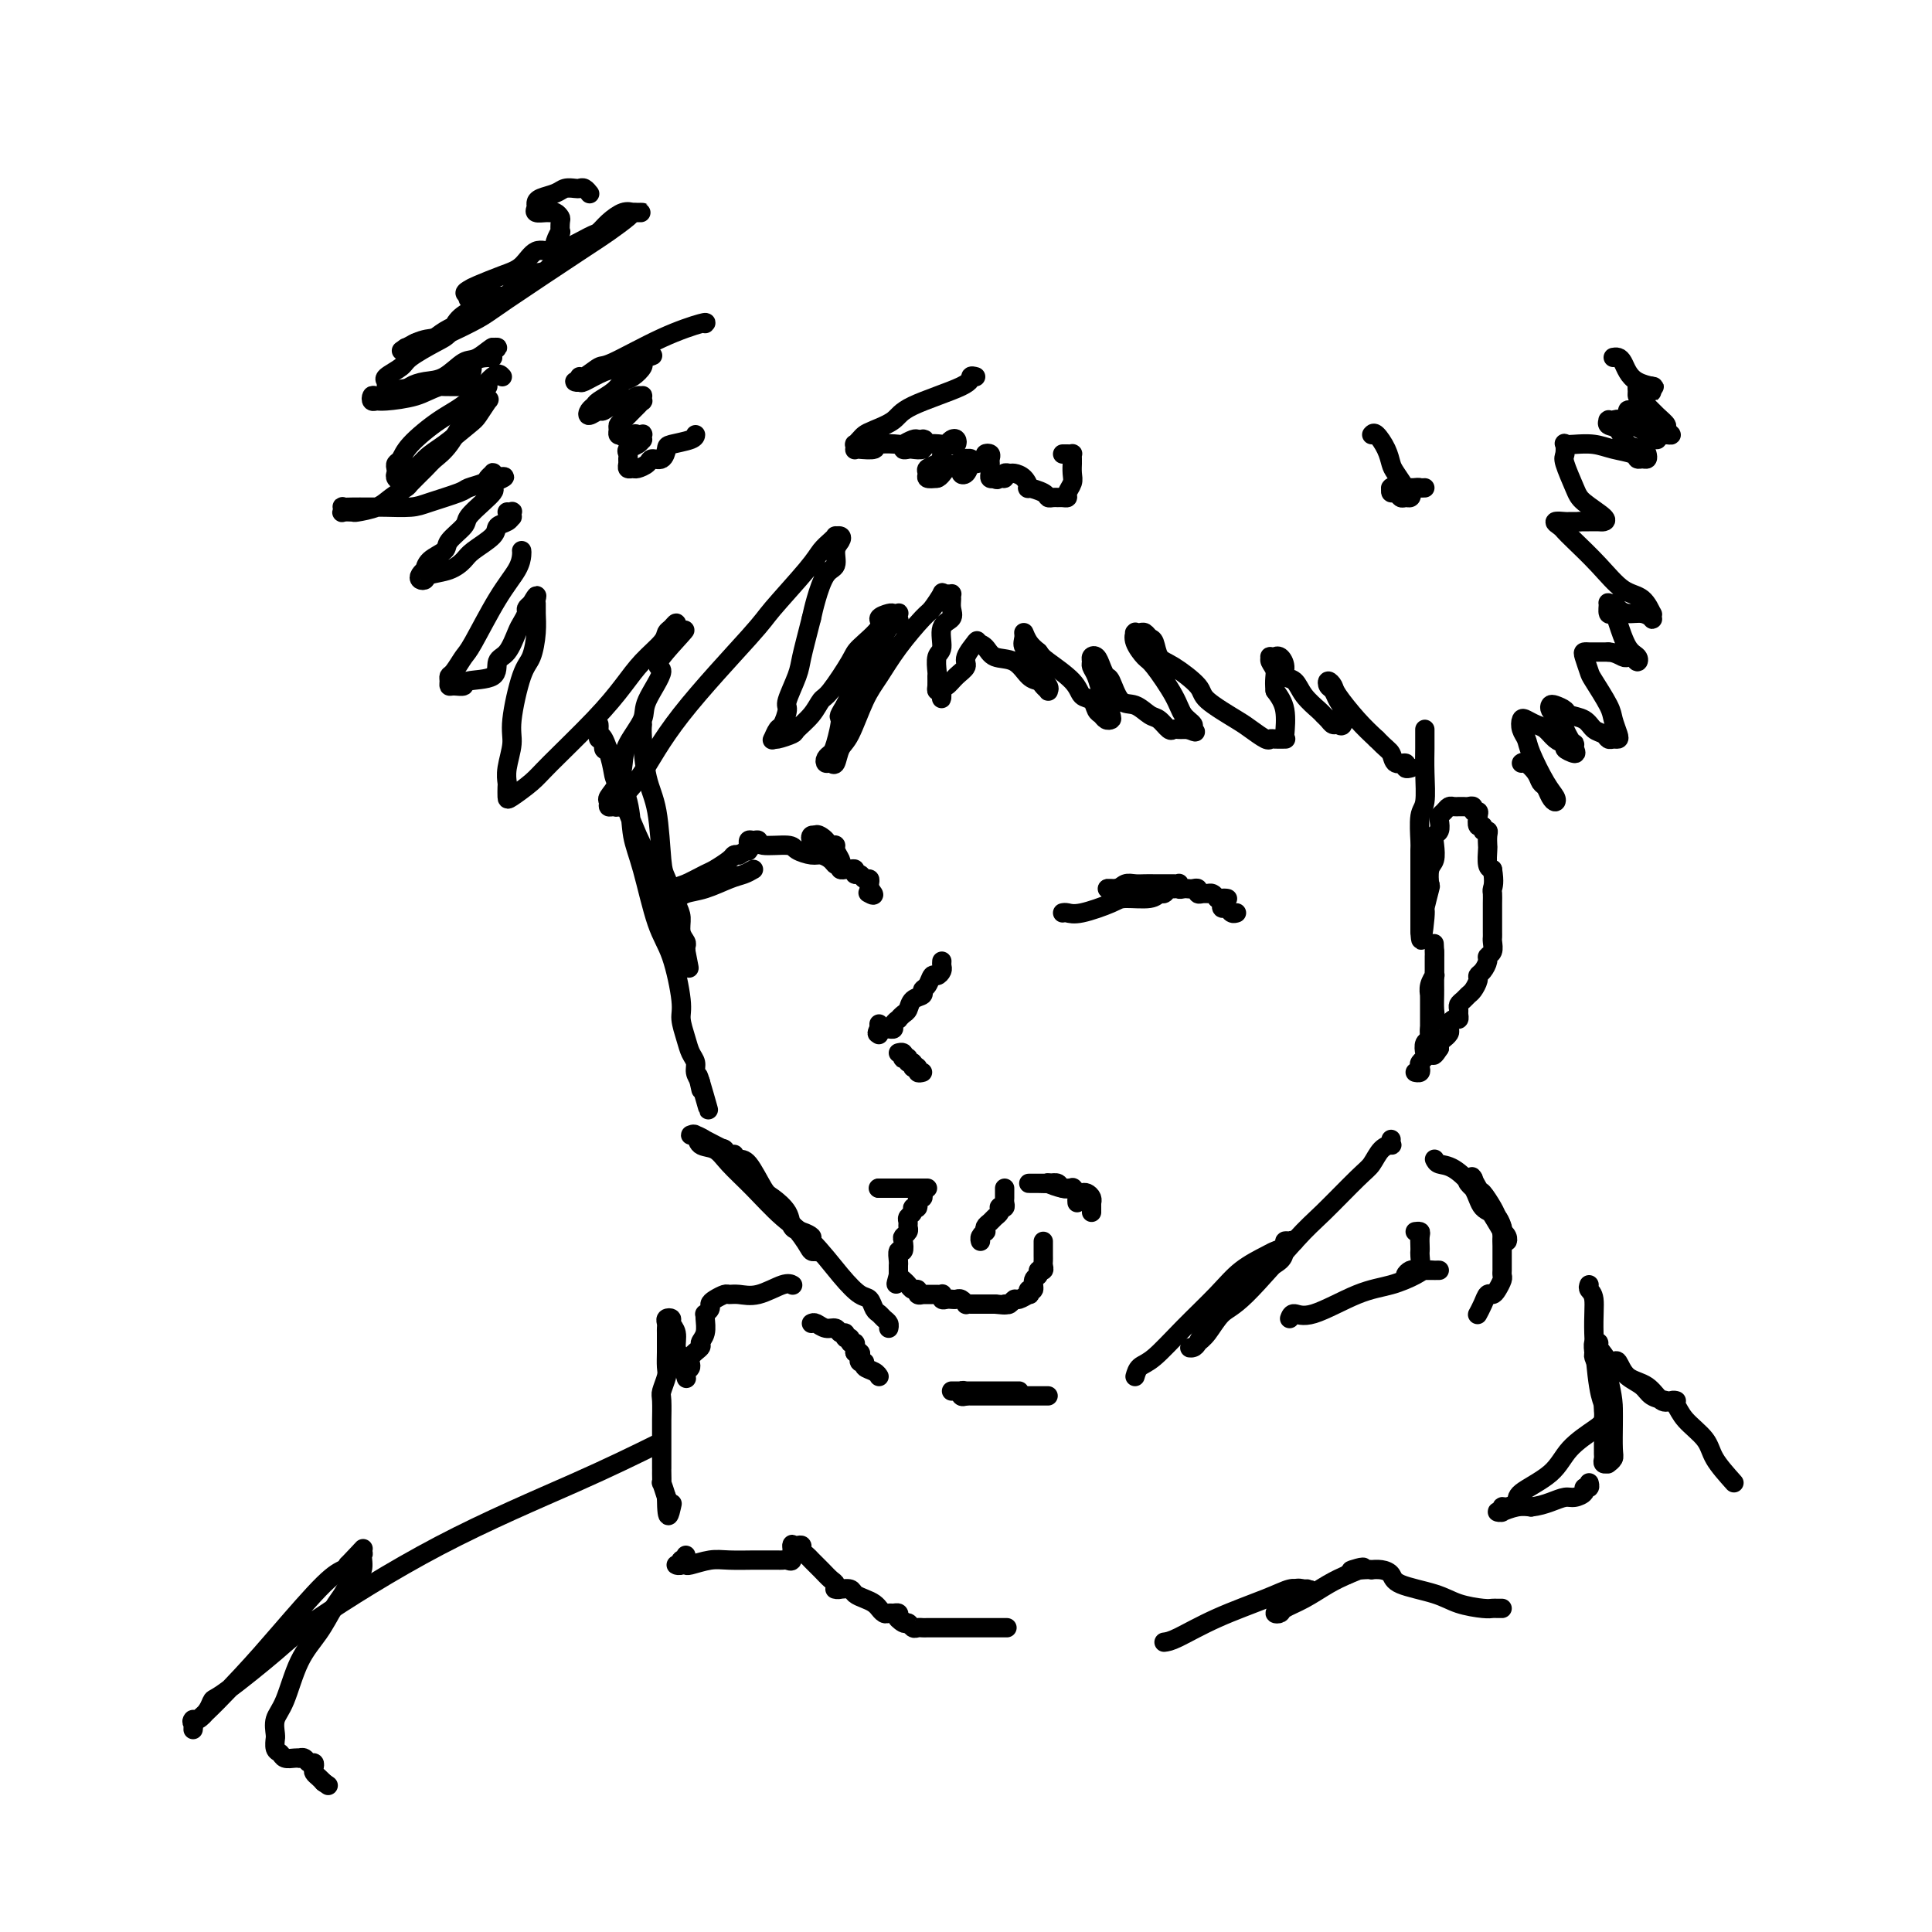 <svg viewBox='0 0 400 400' version='1.1' xmlns='http://www.w3.org/2000/svg' xmlns:xlink='http://www.w3.org/1999/xlink'><g fill='none' stroke='rgb(0,0,0)' stroke-width='4' stroke-linecap='round' stroke-linejoin='round'><path d='M133,150c-0.060,0.499 -0.119,0.998 0,3c0.119,2.002 0.417,5.505 1,8c0.583,2.495 1.453,3.980 2,7c0.547,3.020 0.773,7.575 1,10c0.227,2.425 0.457,2.719 1,4c0.543,1.281 1.399,3.547 2,5c0.601,1.453 0.946,2.091 1,3c0.054,0.909 -0.182,2.088 0,3c0.182,0.912 0.781,1.555 1,2c0.219,0.445 0.059,0.691 0,1c-0.059,0.309 -0.016,0.682 0,1c0.016,0.318 0.004,0.580 0,1c-0.004,0.420 -0.001,0.998 0,1c0.001,0.002 0.000,-0.571 0,-1c-0.000,-0.429 -0.000,-0.715 0,-1'/><path d='M142,197c1.385,7.132 0.346,1.462 -1,-2c-1.346,-3.462 -3.001,-4.717 -4,-7c-0.999,-2.283 -1.342,-5.593 -2,-8c-0.658,-2.407 -1.630,-3.911 -3,-7c-1.370,-3.089 -3.137,-7.764 -4,-10c-0.863,-2.236 -0.824,-2.034 -1,-3c-0.176,-0.966 -0.569,-3.099 -1,-4c-0.431,-0.901 -0.900,-0.570 -1,-1c-0.100,-0.430 0.169,-1.622 0,-2c-0.169,-0.378 -0.777,0.059 -1,0c-0.223,-0.059 -0.060,-0.615 0,-1c0.060,-0.385 0.019,-0.600 0,-1c-0.019,-0.400 -0.014,-0.985 0,-1c0.014,-0.015 0.039,0.538 0,1c-0.039,0.462 -0.141,0.832 0,1c0.141,0.168 0.526,0.135 1,1c0.474,0.865 1.036,2.629 2,5c0.964,2.371 2.330,5.350 3,8c0.670,2.650 0.642,4.972 1,7c0.358,2.028 1.100,3.763 2,7c0.900,3.237 1.957,7.976 3,11c1.043,3.024 2.072,4.333 3,7c0.928,2.667 1.755,6.692 2,9c0.245,2.308 -0.093,2.897 0,4c0.093,1.103 0.616,2.718 1,4c0.384,1.282 0.629,2.230 1,3c0.371,0.770 0.869,1.361 1,2c0.131,0.639 -0.105,1.325 0,2c0.105,0.675 0.553,1.337 1,2'/><path d='M145,224c3.250,11.393 0.875,2.875 0,0c-0.875,-2.875 -0.250,-0.107 0,1c0.250,1.107 0.125,0.554 0,0'/><path d='M152,239c0.277,0.450 0.554,0.900 1,1c0.446,0.100 1.060,-0.148 2,1c0.940,1.148 2.205,3.694 3,5c0.795,1.306 1.121,1.373 2,2c0.879,0.627 2.312,1.816 3,3c0.688,1.184 0.633,2.363 1,3c0.367,0.637 1.157,0.730 2,1c0.843,0.270 1.740,0.715 2,1c0.260,0.285 -0.115,0.410 0,1c0.115,0.590 0.722,1.644 1,2c0.278,0.356 0.227,0.013 0,0c-0.227,-0.013 -0.629,0.304 -1,0c-0.371,-0.304 -0.710,-1.228 -2,-3c-1.290,-1.772 -3.531,-4.393 -5,-6c-1.469,-1.607 -2.165,-2.202 -3,-3c-0.835,-0.798 -1.810,-1.799 -3,-3c-1.190,-1.201 -2.595,-2.600 -4,-4'/><path d='M151,240c-2.761,-3.266 -0.664,-1.932 -1,-2c-0.336,-0.068 -3.106,-1.537 -4,-2c-0.894,-0.463 0.087,0.079 0,0c-0.087,-0.079 -1.244,-0.780 -2,-1c-0.756,-0.220 -1.113,0.040 -1,0c0.113,-0.040 0.696,-0.379 1,0c0.304,0.379 0.330,1.476 1,2c0.670,0.524 1.983,0.475 3,1c1.017,0.525 1.738,1.623 3,3c1.262,1.377 3.066,3.031 5,5c1.934,1.969 3.999,4.253 6,6c2.001,1.747 3.936,2.958 6,5c2.064,2.042 4.255,4.914 6,7c1.745,2.086 3.045,3.385 4,4c0.955,0.615 1.566,0.546 2,1c0.434,0.454 0.691,1.432 1,2c0.309,0.568 0.671,0.727 1,1c0.329,0.273 0.624,0.661 1,1c0.376,0.339 0.832,0.630 1,1c0.168,0.370 0.048,0.820 0,1c-0.048,0.180 -0.024,0.090 0,0'/><path d='M197,288c1.005,0.000 2.010,0.000 3,0c0.990,-0.000 1.967,-0.000 3,0c1.033,0.000 2.124,0.000 3,0c0.876,-0.000 1.539,-0.000 2,0c0.461,0.000 0.721,0.000 1,0c0.279,-0.000 0.576,-0.000 1,0c0.424,0.000 0.973,0.000 1,0c0.027,-0.000 -0.469,-0.000 -1,0c-0.531,0.000 -1.098,0.000 -2,0c-0.902,-0.000 -2.140,-0.001 -3,0c-0.860,0.001 -1.341,0.004 -2,0c-0.659,-0.004 -1.494,-0.015 -2,0c-0.506,0.015 -0.682,0.056 -1,0c-0.318,-0.056 -0.778,-0.207 -1,0c-0.222,0.207 -0.206,0.774 0,1c0.206,0.226 0.603,0.113 1,0'/><path d='M200,289c-1.423,0.155 -0.481,0.041 0,0c0.481,-0.041 0.499,-0.011 1,0c0.501,0.011 1.484,0.003 2,0c0.516,-0.003 0.567,-0.001 1,0c0.433,0.001 1.250,0.000 2,0c0.750,-0.000 1.432,-0.000 2,0c0.568,0.000 1.020,0.000 2,0c0.980,-0.000 2.487,-0.000 3,0c0.513,0.000 0.033,0.000 0,0c-0.033,-0.000 0.383,-0.000 1,0c0.617,0.000 1.435,0.000 2,0c0.565,-0.000 0.876,-0.000 1,0c0.124,0.000 0.062,0.000 0,0'/><path d='M235,285c0.216,-0.753 0.433,-1.506 1,-2c0.567,-0.494 1.486,-0.727 3,-2c1.514,-1.273 3.623,-3.584 6,-6c2.377,-2.416 5.023,-4.937 7,-7c1.977,-2.063 3.286,-3.667 5,-5c1.714,-1.333 3.835,-2.396 5,-3c1.165,-0.604 1.374,-0.750 2,-1c0.626,-0.250 1.667,-0.605 2,-1c0.333,-0.395 -0.044,-0.832 0,-1c0.044,-0.168 0.508,-0.067 1,0c0.492,0.067 1.012,0.101 1,0c-0.012,-0.101 -0.554,-0.338 -1,0c-0.446,0.338 -0.794,1.249 -1,2c-0.206,0.751 -0.268,1.342 -1,2c-0.732,0.658 -2.134,1.383 -3,2c-0.866,0.617 -1.195,1.128 -2,2c-0.805,0.872 -2.087,2.106 -3,3c-0.913,0.894 -1.456,1.447 -2,2'/><path d='M255,270c-2.500,2.382 -3.249,2.337 -4,3c-0.751,0.663 -1.505,2.035 -2,3c-0.495,0.965 -0.733,1.524 -1,2c-0.267,0.476 -0.564,0.870 -1,1c-0.436,0.130 -1.012,-0.003 -1,0c0.012,0.003 0.612,0.143 1,0c0.388,-0.143 0.564,-0.569 1,-1c0.436,-0.431 1.131,-0.866 2,-2c0.869,-1.134 1.913,-2.965 3,-4c1.087,-1.035 2.217,-1.273 5,-4c2.783,-2.727 7.221,-7.942 10,-11c2.779,-3.058 3.901,-3.958 6,-6c2.099,-2.042 5.175,-5.226 7,-7c1.825,-1.774 2.398,-2.139 3,-3c0.602,-0.861 1.233,-2.217 2,-3c0.767,-0.783 1.670,-0.994 2,-1c0.330,-0.006 0.089,0.194 0,0c-0.089,-0.194 -0.024,-0.783 0,-1c0.024,-0.217 0.007,-0.062 0,0c-0.007,0.062 -0.003,0.031 0,0'/><path d='M295,151c-0.002,0.726 -0.004,1.451 0,2c0.004,0.549 0.015,0.921 0,2c-0.015,1.079 -0.057,2.864 0,5c0.057,2.136 0.211,4.624 0,6c-0.211,1.376 -0.789,1.641 -1,3c-0.211,1.359 -0.057,3.813 0,5c0.057,1.187 0.015,1.106 0,2c-0.015,0.894 -0.004,2.763 0,4c0.004,1.237 0.001,1.840 0,3c-0.001,1.160 -0.000,2.876 0,4c0.000,1.124 0.000,1.658 0,2c-0.000,0.342 -0.000,0.494 0,1c0.000,0.506 0.000,1.367 0,2c-0.000,0.633 -0.000,1.038 0,1c0.000,-0.038 0.000,-0.519 0,-1'/><path d='M294,192c0.088,5.947 0.807,0.316 1,-2c0.193,-2.316 -0.141,-1.315 0,-2c0.141,-0.685 0.756,-3.054 1,-4c0.244,-0.946 0.117,-0.467 0,-1c-0.117,-0.533 -0.224,-2.078 0,-3c0.224,-0.922 0.778,-1.220 1,-2c0.222,-0.780 0.111,-2.040 0,-3c-0.111,-0.960 -0.223,-1.619 0,-2c0.223,-0.381 0.781,-0.484 1,-1c0.219,-0.516 0.100,-1.445 0,-2c-0.100,-0.555 -0.180,-0.737 0,-1c0.180,-0.263 0.622,-0.606 1,-1c0.378,-0.394 0.693,-0.838 1,-1c0.307,-0.162 0.607,-0.043 1,0c0.393,0.043 0.880,0.011 1,0c0.120,-0.011 -0.126,0.001 0,0c0.126,-0.001 0.626,-0.015 1,0c0.374,0.015 0.622,0.058 1,0c0.378,-0.058 0.885,-0.218 1,0c0.115,0.218 -0.161,0.814 0,1c0.161,0.186 0.760,-0.037 1,0c0.240,0.037 0.121,0.335 0,1c-0.121,0.665 -0.243,1.697 0,2c0.243,0.303 0.850,-0.122 1,0c0.150,0.122 -0.156,0.790 0,1c0.156,0.210 0.773,-0.038 1,0c0.227,0.038 0.064,0.364 0,1c-0.064,0.636 -0.027,1.583 0,2c0.027,0.417 0.046,0.305 0,1c-0.046,0.695 -0.156,2.199 0,3c0.156,0.801 0.578,0.901 1,1'/><path d='M309,180c0.464,2.726 0.124,3.543 0,4c-0.124,0.457 -0.033,0.556 0,1c0.033,0.444 0.009,1.232 0,2c-0.009,0.768 -0.002,1.515 0,2c0.002,0.485 0.001,0.708 0,1c-0.001,0.292 -0.000,0.655 0,1c0.000,0.345 0.001,0.674 0,1c-0.001,0.326 -0.004,0.651 0,1c0.004,0.349 0.016,0.722 0,1c-0.016,0.278 -0.060,0.459 0,1c0.060,0.541 0.222,1.440 0,2c-0.222,0.560 -0.829,0.779 -1,1c-0.171,0.221 0.095,0.444 0,1c-0.095,0.556 -0.550,1.444 -1,2c-0.450,0.556 -0.894,0.779 -1,1c-0.106,0.221 0.125,0.440 0,1c-0.125,0.560 -0.608,1.459 -1,2c-0.392,0.541 -0.694,0.722 -1,1c-0.306,0.278 -0.617,0.653 -1,1c-0.383,0.347 -0.837,0.667 -1,1c-0.163,0.333 -0.033,0.681 0,1c0.033,0.319 -0.030,0.610 0,1c0.030,0.390 0.153,0.878 0,1c-0.153,0.122 -0.581,-0.121 -1,0c-0.419,0.121 -0.829,0.606 -1,1c-0.171,0.394 -0.102,0.697 0,1c0.102,0.303 0.237,0.606 0,1c-0.237,0.394 -0.847,0.879 -1,1c-0.153,0.121 0.151,-0.121 0,0c-0.151,0.121 -0.757,0.606 -1,1c-0.243,0.394 -0.121,0.697 0,1'/><path d='M298,217c-1.924,3.032 -1.233,0.613 -1,0c0.233,-0.613 0.010,0.579 0,1c-0.010,0.421 0.193,0.071 0,0c-0.193,-0.071 -0.784,0.137 -1,0c-0.216,-0.137 -0.058,-0.618 0,-1c0.058,-0.382 0.016,-0.666 0,-1c-0.016,-0.334 -0.004,-0.717 0,-1c0.004,-0.283 0.001,-0.464 0,-1c-0.001,-0.536 -0.000,-1.426 0,-2c0.000,-0.574 0.000,-0.832 0,-1c-0.000,-0.168 -0.001,-0.247 0,-1c0.001,-0.753 0.004,-2.181 0,-3c-0.004,-0.819 -0.015,-1.028 0,-1c0.015,0.028 0.057,0.292 0,0c-0.057,-0.292 -0.211,-1.139 0,-2c0.211,-0.861 0.789,-1.736 1,-2c0.211,-0.264 0.057,0.084 0,0c-0.057,-0.084 -0.015,-0.601 0,-1c0.015,-0.399 0.004,-0.681 0,-1c-0.004,-0.319 -0.001,-0.674 0,-1c0.001,-0.326 0.000,-0.624 0,-1c-0.000,-0.376 -0.000,-0.832 0,-1c0.000,-0.168 0.000,-0.048 0,0c-0.000,0.048 -0.000,0.024 0,0'/><path d='M297,197c-0.155,-3.129 -0.041,-0.951 0,0c0.041,0.951 0.011,0.677 0,1c-0.011,0.323 -0.003,1.245 0,2c0.003,0.755 0.002,1.343 0,2c-0.002,0.657 -0.005,1.383 0,2c0.005,0.617 0.016,1.125 0,2c-0.016,0.875 -0.061,2.117 0,3c0.061,0.883 0.226,1.406 0,2c-0.226,0.594 -0.844,1.258 -1,2c-0.156,0.742 0.151,1.561 0,2c-0.151,0.439 -0.759,0.499 -1,1c-0.241,0.501 -0.116,1.445 0,2c0.116,0.555 0.224,0.723 0,1c-0.224,0.277 -0.778,0.663 -1,1c-0.222,0.337 -0.111,0.627 0,1c0.111,0.373 0.222,0.831 0,1c-0.222,0.169 -0.778,0.048 -1,0c-0.222,-0.048 -0.111,-0.024 0,0'/><path d='M108,114c0.029,0.197 0.058,0.393 0,1c-0.058,0.607 -0.204,1.623 -1,3c-0.796,1.377 -2.241,3.114 -4,6c-1.759,2.886 -3.830,6.920 -5,9c-1.170,2.080 -1.438,2.207 -2,3c-0.562,0.793 -1.417,2.251 -2,3c-0.583,0.749 -0.895,0.790 -1,1c-0.105,0.210 -0.005,0.589 0,1c0.005,0.411 -0.086,0.855 0,1c0.086,0.145 0.347,-0.010 1,0c0.653,0.010 1.697,0.185 2,0c0.303,-0.185 -0.136,-0.728 1,-1c1.136,-0.272 3.848,-0.271 5,-1c1.152,-0.729 0.743,-2.188 1,-3c0.257,-0.812 1.178,-0.977 2,-2c0.822,-1.023 1.543,-2.904 2,-4c0.457,-1.096 0.648,-1.407 1,-2c0.352,-0.593 0.864,-1.467 1,-2c0.136,-0.533 -0.104,-0.724 0,-1c0.104,-0.276 0.552,-0.638 1,-1'/><path d='M110,125c1.463,-2.587 1.122,-1.556 1,-1c-0.122,0.556 -0.024,0.636 0,1c0.024,0.364 -0.026,1.014 0,2c0.026,0.986 0.127,2.310 0,4c-0.127,1.690 -0.483,3.747 -1,5c-0.517,1.253 -1.196,1.702 -2,4c-0.804,2.298 -1.732,6.446 -2,9c-0.268,2.554 0.124,3.514 0,5c-0.124,1.486 -0.765,3.497 -1,5c-0.235,1.503 -0.064,2.499 0,3c0.064,0.501 0.021,0.509 0,1c-0.021,0.491 -0.019,1.466 0,2c0.019,0.534 0.056,0.626 1,0c0.944,-0.626 2.796,-1.969 4,-3c1.204,-1.031 1.759,-1.750 4,-4c2.241,-2.250 6.169,-6.032 9,-9c2.831,-2.968 4.565,-5.124 6,-7c1.435,-1.876 2.570,-3.474 4,-5c1.430,-1.526 3.154,-2.980 4,-4c0.846,-1.020 0.815,-1.605 1,-2c0.185,-0.395 0.585,-0.600 1,-1c0.415,-0.400 0.843,-0.994 1,-1c0.157,-0.006 0.042,0.575 0,1c-0.042,0.425 -0.012,0.693 0,1c0.012,0.307 0.006,0.654 0,1'/><path d='M140,132c4.687,-4.296 -1.094,1.463 -3,4c-1.906,2.537 0.064,1.851 0,3c-0.064,1.149 -2.163,4.134 -3,6c-0.837,1.866 -0.414,2.612 -1,4c-0.586,1.388 -2.181,3.418 -3,5c-0.819,1.582 -0.861,2.715 -1,4c-0.139,1.285 -0.374,2.722 -1,4c-0.626,1.278 -1.642,2.396 -2,3c-0.358,0.604 -0.056,0.693 0,1c0.056,0.307 -0.132,0.832 0,1c0.132,0.168 0.584,-0.020 1,0c0.416,0.020 0.794,0.248 1,0c0.206,-0.248 0.238,-0.971 1,-2c0.762,-1.029 2.252,-2.365 4,-5c1.748,-2.635 3.752,-6.568 8,-12c4.248,-5.432 10.738,-12.362 14,-16c3.262,-3.638 3.295,-3.984 5,-6c1.705,-2.016 5.083,-5.703 7,-8c1.917,-2.297 2.374,-3.205 3,-4c0.626,-0.795 1.423,-1.479 2,-2c0.577,-0.521 0.935,-0.881 1,-1c0.065,-0.119 -0.163,0.003 0,0c0.163,-0.003 0.717,-0.131 1,0c0.283,0.131 0.293,0.520 0,1c-0.293,0.480 -0.891,1.051 -1,2c-0.109,0.949 0.270,2.275 0,3c-0.270,0.725 -1.188,0.849 -2,2c-0.812,1.151 -1.518,3.329 -2,5c-0.482,1.671 -0.741,2.836 -1,4'/><path d='M168,128c-1.045,4.120 -1.656,6.421 -2,8c-0.344,1.579 -0.421,2.435 -1,4c-0.579,1.565 -1.662,3.838 -2,5c-0.338,1.162 0.067,1.211 0,2c-0.067,0.789 -0.606,2.317 -1,3c-0.394,0.683 -0.645,0.519 -1,1c-0.355,0.481 -0.816,1.605 -1,2c-0.184,0.395 -0.092,0.059 0,0c0.092,-0.059 0.185,0.159 1,0c0.815,-0.159 2.352,-0.696 3,-1c0.648,-0.304 0.408,-0.375 1,-1c0.592,-0.625 2.015,-1.803 3,-3c0.985,-1.197 1.534,-2.411 2,-3c0.466,-0.589 0.851,-0.553 2,-2c1.149,-1.447 3.061,-4.377 4,-6c0.939,-1.623 0.906,-1.937 2,-3c1.094,-1.063 3.316,-2.873 4,-4c0.684,-1.127 -0.170,-1.571 0,-2c0.170,-0.429 1.366,-0.844 2,-1c0.634,-0.156 0.707,-0.052 1,0c0.293,0.052 0.805,0.053 1,0c0.195,-0.053 0.074,-0.159 0,0c-0.074,0.159 -0.102,0.582 0,1c0.102,0.418 0.333,0.832 0,1c-0.333,0.168 -1.230,0.092 -2,1c-0.770,0.908 -1.413,2.800 -2,4c-0.587,1.200 -1.120,1.708 -2,3c-0.880,1.292 -2.109,3.369 -3,5c-0.891,1.631 -1.446,2.815 -2,4'/><path d='M175,146c-1.880,3.035 -1.079,2.124 -1,3c0.079,0.876 -0.564,3.541 -1,5c-0.436,1.459 -0.664,1.714 -1,2c-0.336,0.286 -0.781,0.603 -1,1c-0.219,0.397 -0.211,0.876 0,1c0.211,0.124 0.626,-0.105 1,0c0.374,0.105 0.708,0.543 1,0c0.292,-0.543 0.544,-2.068 1,-3c0.456,-0.932 1.117,-1.273 2,-3c0.883,-1.727 1.990,-4.842 3,-7c1.010,-2.158 1.925,-3.360 3,-5c1.075,-1.640 2.312,-3.718 4,-6c1.688,-2.282 3.828,-4.769 5,-6c1.172,-1.231 1.375,-1.205 2,-2c0.625,-0.795 1.670,-2.410 2,-3c0.330,-0.590 -0.055,-0.156 0,0c0.055,0.156 0.550,0.034 1,0c0.450,-0.034 0.855,0.022 1,0c0.145,-0.022 0.031,-0.121 0,0c-0.031,0.121 0.021,0.463 0,1c-0.021,0.537 -0.114,1.269 0,2c0.114,0.731 0.437,1.460 0,2c-0.437,0.540 -1.634,0.889 -2,2c-0.366,1.111 0.098,2.984 0,4c-0.098,1.016 -0.759,1.176 -1,2c-0.241,0.824 -0.062,2.312 0,3c0.062,0.688 0.006,0.576 0,1c-0.006,0.424 0.037,1.383 0,2c-0.037,0.617 -0.153,0.890 0,1c0.153,0.110 0.577,0.055 1,0'/><path d='M195,143c-0.037,3.129 -0.131,0.953 0,0c0.131,-0.953 0.487,-0.683 1,-1c0.513,-0.317 1.182,-1.220 2,-2c0.818,-0.780 1.786,-1.436 2,-2c0.214,-0.564 -0.327,-1.037 0,-2c0.327,-0.963 1.522,-2.418 2,-3c0.478,-0.582 0.239,-0.291 0,0'/><path d='M202,133c0.720,0.204 1.439,0.408 2,1c0.561,0.592 0.962,1.573 2,2c1.038,0.427 2.713,0.300 4,1c1.287,0.700 2.187,2.226 3,3c0.813,0.774 1.540,0.794 2,1c0.460,0.206 0.652,0.596 1,1c0.348,0.404 0.852,0.820 1,1c0.148,0.180 -0.059,0.123 0,0c0.059,-0.123 0.384,-0.312 0,-1c-0.384,-0.688 -1.477,-1.874 -2,-3c-0.523,-1.126 -0.478,-2.191 -1,-3c-0.522,-0.809 -1.612,-1.363 -2,-2c-0.388,-0.637 -0.073,-1.356 0,-2c0.073,-0.644 -0.096,-1.212 0,-1c0.096,0.212 0.456,1.203 1,2c0.544,0.797 1.272,1.398 2,2'/><path d='M215,135c0.638,0.876 0.734,1.064 2,2c1.266,0.936 3.701,2.618 5,4c1.299,1.382 1.461,2.465 2,3c0.539,0.535 1.454,0.522 2,1c0.546,0.478 0.721,1.448 1,2c0.279,0.552 0.660,0.688 1,1c0.340,0.312 0.638,0.800 1,1c0.362,0.200 0.788,0.111 1,0c0.212,-0.111 0.211,-0.243 0,-1c-0.211,-0.757 -0.631,-2.139 -1,-3c-0.369,-0.861 -0.688,-1.201 -1,-2c-0.312,-0.799 -0.616,-2.058 -1,-3c-0.384,-0.942 -0.846,-1.567 -1,-2c-0.154,-0.433 0.000,-0.672 0,-1c-0.000,-0.328 -0.155,-0.743 0,-1c0.155,-0.257 0.621,-0.356 1,0c0.379,0.356 0.670,1.165 1,2c0.330,0.835 0.697,1.695 1,2c0.303,0.305 0.542,0.055 1,1c0.458,0.945 1.135,3.084 2,4c0.865,0.916 1.920,0.610 3,1c1.080,0.390 2.187,1.478 3,2c0.813,0.522 1.331,0.480 2,1c0.669,0.520 1.489,1.604 2,2c0.511,0.396 0.714,0.106 1,0c0.286,-0.106 0.654,-0.029 1,0c0.346,0.029 0.670,0.008 1,0c0.330,-0.008 0.665,-0.004 1,0'/><path d='M246,151c2.364,0.967 1.275,0.385 1,0c-0.275,-0.385 0.264,-0.574 0,-1c-0.264,-0.426 -1.332,-1.090 -2,-2c-0.668,-0.910 -0.935,-2.065 -2,-4c-1.065,-1.935 -2.926,-4.648 -4,-6c-1.074,-1.352 -1.360,-1.343 -2,-2c-0.640,-0.657 -1.633,-1.980 -2,-3c-0.367,-1.020 -0.110,-1.738 0,-2c0.110,-0.262 0.071,-0.067 0,0c-0.071,0.067 -0.173,0.005 0,0c0.173,-0.005 0.623,0.047 1,0c0.377,-0.047 0.682,-0.194 1,0c0.318,0.194 0.650,0.731 1,1c0.350,0.269 0.719,0.272 1,1c0.281,0.728 0.474,2.180 1,3c0.526,0.820 1.386,1.006 3,2c1.614,0.994 3.984,2.796 5,4c1.016,1.204 0.678,1.811 2,3c1.322,1.189 4.303,2.960 6,4c1.697,1.040 2.108,1.351 3,2c0.892,0.649 2.263,1.638 3,2c0.737,0.362 0.839,0.097 1,0c0.161,-0.097 0.383,-0.026 1,0c0.617,0.026 1.631,0.005 2,0c0.369,-0.005 0.093,0.004 0,0c-0.093,-0.004 -0.004,-0.022 0,0c0.004,0.022 -0.076,0.083 0,-1c0.076,-1.083 0.307,-3.309 0,-5c-0.307,-1.691 -1.154,-2.845 -2,-4'/><path d='M264,143c-0.247,-2.348 0.134,-3.218 0,-4c-0.134,-0.782 -0.783,-1.477 -1,-2c-0.217,-0.523 -0.003,-0.874 0,-1c0.003,-0.126 -0.205,-0.028 0,0c0.205,0.028 0.824,-0.013 1,0c0.176,0.013 -0.090,0.082 0,0c0.090,-0.082 0.537,-0.315 1,0c0.463,0.315 0.944,1.177 1,2c0.056,0.823 -0.311,1.607 0,2c0.311,0.393 1.302,0.395 2,1c0.698,0.605 1.104,1.812 2,3c0.896,1.188 2.281,2.356 3,3c0.719,0.644 0.771,0.764 1,1c0.229,0.236 0.637,0.589 1,1c0.363,0.411 0.683,0.879 1,1c0.317,0.121 0.632,-0.104 1,0c0.368,0.104 0.789,0.537 1,0c0.211,-0.537 0.213,-2.043 0,-3c-0.213,-0.957 -0.642,-1.364 -1,-2c-0.358,-0.636 -0.645,-1.502 -1,-2c-0.355,-0.498 -0.777,-0.629 -1,-1c-0.223,-0.371 -0.248,-0.981 0,-1c0.248,-0.019 0.767,0.551 1,1c0.233,0.449 0.178,0.775 1,2c0.822,1.225 2.521,3.350 4,5c1.479,1.650 2.740,2.825 4,4'/><path d='M285,153c2.045,2.101 2.657,2.353 3,3c0.343,0.647 0.418,1.690 1,2c0.582,0.310 1.671,-0.113 2,0c0.329,0.113 -0.104,0.761 0,1c0.104,0.239 0.744,0.068 1,0c0.256,-0.068 0.128,-0.034 0,0'/><path d='M104,78c-0.416,-0.479 -0.832,-0.959 -2,0c-1.168,0.959 -3.087,3.356 -5,5c-1.913,1.644 -3.819,2.534 -6,4c-2.181,1.466 -4.637,3.506 -6,5c-1.363,1.494 -1.634,2.442 -2,3c-0.366,0.558 -0.826,0.727 -1,1c-0.174,0.273 -0.063,0.648 0,1c0.063,0.352 0.076,0.679 0,1c-0.076,0.321 -0.241,0.636 0,1c0.241,0.364 0.890,0.776 2,0c1.110,-0.776 2.683,-2.741 4,-4c1.317,-1.259 2.378,-1.812 4,-3c1.622,-1.188 3.805,-3.012 5,-4c1.195,-0.988 1.403,-1.141 2,-2c0.597,-0.859 1.584,-2.424 2,-3c0.416,-0.576 0.262,-0.165 0,0c-0.262,0.165 -0.631,0.082 -1,0'/><path d='M100,83c2.416,-1.919 -0.545,0.783 -2,2c-1.455,1.217 -1.406,0.950 -2,2c-0.594,1.050 -1.831,3.418 -3,5c-1.169,1.582 -2.270,2.377 -3,3c-0.730,0.623 -1.089,1.073 -2,2c-0.911,0.927 -2.374,2.329 -3,3c-0.626,0.671 -0.414,0.611 -1,1c-0.586,0.389 -1.968,1.228 -3,2c-1.032,0.772 -1.712,1.476 -3,2c-1.288,0.524 -3.182,0.869 -4,1c-0.818,0.131 -0.560,0.049 -1,0c-0.440,-0.049 -1.577,-0.066 -2,0c-0.423,0.066 -0.132,0.214 0,0c0.132,-0.214 0.105,-0.789 0,-1c-0.105,-0.211 -0.288,-0.057 0,0c0.288,0.057 1.046,0.016 2,0c0.954,-0.016 2.104,-0.006 3,0c0.896,0.006 1.540,0.009 2,0c0.460,-0.009 0.737,-0.030 2,0c1.263,0.030 3.512,0.110 5,0c1.488,-0.110 2.216,-0.411 4,-1c1.784,-0.589 4.625,-1.468 6,-2c1.375,-0.532 1.282,-0.718 2,-1c0.718,-0.282 2.245,-0.661 3,-1c0.755,-0.339 0.739,-0.637 1,-1c0.261,-0.363 0.801,-0.790 1,-1c0.199,-0.210 0.057,-0.203 0,0c-0.057,0.203 -0.028,0.601 0,1'/><path d='M102,99c4.801,-0.906 1.303,0.327 0,1c-1.303,0.673 -0.413,0.784 0,1c0.413,0.216 0.348,0.537 0,1c-0.348,0.463 -0.980,1.069 -2,2c-1.020,0.931 -2.427,2.188 -3,3c-0.573,0.812 -0.311,1.178 -1,2c-0.689,0.822 -2.327,2.100 -3,3c-0.673,0.900 -0.380,1.421 -1,2c-0.620,0.579 -2.153,1.216 -3,2c-0.847,0.784 -1.008,1.713 -1,2c0.008,0.287 0.185,-0.070 0,0c-0.185,0.070 -0.731,0.567 -1,1c-0.269,0.433 -0.262,0.803 0,1c0.262,0.197 0.778,0.219 1,0c0.222,-0.219 0.151,-0.681 1,-1c0.849,-0.319 2.618,-0.495 4,-1c1.382,-0.505 2.377,-1.339 3,-2c0.623,-0.661 0.875,-1.148 2,-2c1.125,-0.852 3.125,-2.070 4,-3c0.875,-0.930 0.627,-1.574 1,-2c0.373,-0.426 1.369,-0.636 2,-1c0.631,-0.364 0.897,-0.882 1,-1c0.103,-0.118 0.041,0.165 0,0c-0.041,-0.165 -0.063,-0.776 0,-1c0.063,-0.224 0.209,-0.060 0,0c-0.209,0.060 -0.774,0.017 -1,0c-0.226,-0.017 -0.113,-0.009 0,0'/><path d='M101,80c-1.726,-0.006 -3.452,-0.012 -5,0c-1.548,0.012 -2.919,0.042 -4,0c-1.081,-0.042 -1.873,-0.156 -4,0c-2.127,0.156 -5.590,0.581 -7,1c-1.410,0.419 -0.767,0.830 -1,1c-0.233,0.170 -1.342,0.099 -2,0c-0.658,-0.099 -0.865,-0.225 -1,0c-0.135,0.225 -0.199,0.800 0,1c0.199,0.200 0.660,0.024 1,0c0.340,-0.024 0.558,0.102 2,0c1.442,-0.102 4.110,-0.434 6,-1c1.890,-0.566 3.004,-1.366 5,-2c1.996,-0.634 4.873,-1.101 6,-2c1.127,-0.899 0.502,-2.231 1,-3c0.498,-0.769 2.117,-0.977 3,-1c0.883,-0.023 1.031,0.138 1,0c-0.031,-0.138 -0.239,-0.576 0,-1c0.239,-0.424 0.925,-0.836 1,-1c0.075,-0.164 -0.463,-0.082 -1,0'/><path d='M102,72c0.225,-0.491 -1.712,1.283 -3,2c-1.288,0.717 -1.928,0.378 -3,1c-1.072,0.622 -2.576,2.205 -4,3c-1.424,0.795 -2.766,0.802 -4,1c-1.234,0.198 -2.359,0.586 -3,1c-0.641,0.414 -0.798,0.854 -1,1c-0.202,0.146 -0.449,-0.001 -1,0c-0.551,0.001 -1.405,0.152 -2,0c-0.595,-0.152 -0.930,-0.606 -1,-1c-0.070,-0.394 0.127,-0.728 0,-1c-0.127,-0.272 -0.578,-0.480 0,-1c0.578,-0.520 2.184,-1.350 3,-2c0.816,-0.650 0.842,-1.120 2,-2c1.158,-0.880 3.448,-2.171 5,-3c1.552,-0.829 2.366,-1.196 3,-2c0.634,-0.804 1.086,-2.043 2,-3c0.914,-0.957 2.289,-1.631 3,-2c0.711,-0.369 0.760,-0.434 1,-1c0.240,-0.566 0.673,-1.634 1,-2c0.327,-0.366 0.548,-0.029 1,0c0.452,0.029 1.134,-0.248 1,0c-0.134,0.248 -1.085,1.023 -2,2c-0.915,0.977 -1.793,2.156 -3,3c-1.207,0.844 -2.743,1.354 -4,2c-1.257,0.646 -2.235,1.427 -3,2c-0.765,0.573 -1.319,0.937 -2,1c-0.681,0.063 -1.491,-0.175 -2,0c-0.509,0.175 -0.717,0.764 -1,1c-0.283,0.236 -0.642,0.118 -1,0'/><path d='M84,72c-2.240,1.531 0.161,-0.142 2,-1c1.839,-0.858 3.115,-0.902 4,-1c0.885,-0.098 1.379,-0.252 3,-1c1.621,-0.748 4.368,-2.092 6,-3c1.632,-0.908 2.149,-1.382 6,-4c3.851,-2.618 11.034,-7.381 15,-10c3.966,-2.619 4.713,-3.094 6,-4c1.287,-0.906 3.112,-2.243 4,-3c0.888,-0.757 0.838,-0.935 1,-1c0.162,-0.065 0.536,-0.019 1,0c0.464,0.019 1.019,0.011 1,0c-0.019,-0.011 -0.610,-0.024 -1,0c-0.390,0.024 -0.578,0.085 -1,0c-0.422,-0.085 -1.079,-0.316 -2,0c-0.921,0.316 -2.105,1.181 -3,2c-0.895,0.819 -1.502,1.594 -2,2c-0.498,0.406 -0.888,0.444 -2,1c-1.112,0.556 -2.948,1.628 -4,2c-1.052,0.372 -1.321,0.042 -2,1c-0.679,0.958 -1.768,3.203 -3,4c-1.232,0.797 -2.606,0.147 -4,1c-1.394,0.853 -2.807,3.209 -4,4c-1.193,0.791 -2.166,0.017 -3,0c-0.834,-0.017 -1.530,0.725 -2,1c-0.470,0.275 -0.714,0.084 -1,0c-0.286,-0.084 -0.616,-0.061 -1,0c-0.384,0.061 -0.824,0.160 -1,0c-0.176,-0.160 -0.088,-0.580 0,-1'/><path d='M97,61c-1.292,-0.193 -0.524,-0.676 0,-1c0.524,-0.324 0.802,-0.488 2,-1c1.198,-0.512 3.315,-1.372 5,-2c1.685,-0.628 2.939,-1.024 4,-2c1.061,-0.976 1.931,-2.533 3,-3c1.069,-0.467 2.339,0.155 3,0c0.661,-0.155 0.714,-1.088 1,-2c0.286,-0.912 0.806,-1.803 1,-2c0.194,-0.197 0.063,0.301 0,0c-0.063,-0.301 -0.057,-1.401 0,-2c0.057,-0.599 0.165,-0.695 0,-1c-0.165,-0.305 -0.605,-0.817 -1,-1c-0.395,-0.183 -0.747,-0.038 -1,0c-0.253,0.038 -0.406,-0.031 -1,0c-0.594,0.031 -1.627,0.163 -2,0c-0.373,-0.163 -0.084,-0.622 0,-1c0.084,-0.378 -0.037,-0.676 0,-1c0.037,-0.324 0.234,-0.675 1,-1c0.766,-0.325 2.103,-0.624 3,-1c0.897,-0.376 1.354,-0.829 2,-1c0.646,-0.171 1.480,-0.060 2,0c0.520,0.060 0.727,0.068 1,0c0.273,-0.068 0.612,-0.210 1,0c0.388,0.210 0.825,0.774 1,1c0.175,0.226 0.087,0.113 0,0'/><path d='M156,180c-0.628,0.364 -1.256,0.729 -2,1c-0.744,0.271 -1.603,0.450 -3,1c-1.397,0.550 -3.331,1.472 -5,2c-1.669,0.528 -3.073,0.663 -4,1c-0.927,0.337 -1.375,0.878 -2,1c-0.625,0.122 -1.425,-0.174 -2,0c-0.575,0.174 -0.925,0.819 -1,1c-0.075,0.181 0.123,-0.102 0,0c-0.123,0.102 -0.568,0.589 0,0c0.568,-0.589 2.149,-2.256 3,-3c0.851,-0.744 0.974,-0.567 2,-1c1.026,-0.433 2.957,-1.475 4,-2c1.043,-0.525 1.197,-0.532 2,-1c0.803,-0.468 2.255,-1.395 3,-2c0.745,-0.605 0.784,-0.887 1,-1c0.216,-0.113 0.608,-0.056 1,0'/><path d='M153,177c2.773,-1.636 2.206,-1.227 2,-1c-0.206,0.227 -0.053,0.271 0,0c0.053,-0.271 0.004,-0.858 0,-1c-0.004,-0.142 0.036,0.162 0,0c-0.036,-0.162 -0.150,-0.790 0,-1c0.150,-0.210 0.563,-0.001 1,0c0.437,0.001 0.897,-0.206 1,0c0.103,0.206 -0.153,0.825 1,1c1.153,0.175 3.713,-0.094 5,0c1.287,0.094 1.301,0.552 2,1c0.699,0.448 2.083,0.887 3,1c0.917,0.113 1.368,-0.101 2,0c0.632,0.101 1.445,0.517 2,1c0.555,0.483 0.854,1.034 1,1c0.146,-0.034 0.141,-0.653 0,-1c-0.141,-0.347 -0.417,-0.422 -1,-1c-0.583,-0.578 -1.474,-1.658 -2,-2c-0.526,-0.342 -0.687,0.053 -1,0c-0.313,-0.053 -0.776,-0.553 -1,-1c-0.224,-0.447 -0.207,-0.842 0,-1c0.207,-0.158 0.603,-0.079 1,0'/><path d='M169,173c0.000,-0.607 1.502,0.375 2,1c0.498,0.625 -0.006,0.892 0,1c0.006,0.108 0.524,0.056 1,0c0.476,-0.056 0.911,-0.116 1,0c0.089,0.116 -0.169,0.409 0,1c0.169,0.591 0.766,1.479 1,2c0.234,0.521 0.105,0.674 0,1c-0.105,0.326 -0.187,0.823 0,1c0.187,0.177 0.642,0.032 1,0c0.358,-0.032 0.621,0.048 1,0c0.379,-0.048 0.876,-0.224 1,0c0.124,0.224 -0.124,0.847 0,1c0.124,0.153 0.622,-0.166 1,0c0.378,0.166 0.637,0.815 1,1c0.363,0.185 0.829,-0.095 1,0c0.171,0.095 0.046,0.564 0,1c-0.046,0.436 -0.013,0.839 0,1c0.013,0.161 0.007,0.081 0,0'/><path d='M180,184c1.711,1.933 0.489,1.267 0,1c-0.489,-0.267 -0.244,-0.133 0,0'/><path d='M220,189c0.250,-0.052 0.501,-0.104 1,0c0.499,0.104 1.247,0.364 3,0c1.753,-0.364 4.511,-1.350 6,-2c1.489,-0.650 1.708,-0.962 3,-1c1.292,-0.038 3.656,0.200 5,0c1.344,-0.200 1.667,-0.838 2,-1c0.333,-0.162 0.675,0.153 1,0c0.325,-0.153 0.632,-0.773 1,-1c0.368,-0.227 0.798,-0.061 1,0c0.202,0.061 0.178,0.016 0,0c-0.178,-0.016 -0.509,-0.004 -1,0c-0.491,0.004 -1.143,0.001 -2,0c-0.857,-0.001 -1.919,-0.000 -3,0c-1.081,0.000 -2.182,0.000 -3,0c-0.818,-0.000 -1.353,-0.000 -2,0c-0.647,0.000 -1.405,0.000 -2,0c-0.595,-0.000 -1.027,-0.000 -1,0c0.027,0.000 0.514,0.000 1,0'/><path d='M230,184c-1.571,-0.094 0.002,0.171 1,0c0.998,-0.171 1.420,-0.778 2,-1c0.580,-0.222 1.318,-0.060 2,0c0.682,0.060 1.307,0.016 2,0c0.693,-0.016 1.453,-0.004 2,0c0.547,0.004 0.882,0.001 1,0c0.118,-0.001 0.021,-0.000 0,0c-0.021,0.000 0.036,0.000 0,0c-0.036,-0.000 -0.164,0.000 0,0c0.164,-0.000 0.618,-0.001 1,0c0.382,0.001 0.690,0.004 1,0c0.310,-0.004 0.622,-0.015 1,0c0.378,0.015 0.822,0.057 1,0c0.178,-0.057 0.089,-0.211 0,0c-0.089,0.211 -0.177,0.788 0,1c0.177,0.212 0.621,0.061 1,0c0.379,-0.061 0.693,-0.030 1,0c0.307,0.030 0.607,0.061 1,0c0.393,-0.061 0.879,-0.213 1,0c0.121,0.213 -0.122,0.792 0,1c0.122,0.208 0.610,0.045 1,0c0.390,-0.045 0.682,0.026 1,0c0.318,-0.026 0.662,-0.150 1,0c0.338,0.150 0.669,0.575 1,1'/><path d='M252,186c3.631,0.244 1.708,-0.146 1,0c-0.708,0.146 -0.201,0.827 0,1c0.201,0.173 0.096,-0.164 0,0c-0.096,0.164 -0.183,0.828 0,1c0.183,0.172 0.637,-0.150 1,0c0.363,0.150 0.636,0.771 1,1c0.364,0.229 0.818,0.065 1,0c0.182,-0.065 0.091,-0.033 0,0'/><path d='M195,199c-0.024,0.344 -0.047,0.687 0,1c0.047,0.313 0.166,0.594 0,1c-0.166,0.406 -0.617,0.935 -1,1c-0.383,0.065 -0.698,-0.334 -1,0c-0.302,0.334 -0.592,1.403 -1,2c-0.408,0.597 -0.935,0.723 -1,1c-0.065,0.277 0.332,0.705 0,1c-0.332,0.295 -1.394,0.456 -2,1c-0.606,0.544 -0.755,1.469 -1,2c-0.245,0.531 -0.587,0.668 -1,1c-0.413,0.332 -0.898,0.860 -1,1c-0.102,0.140 0.180,-0.106 0,0c-0.180,0.106 -0.821,0.564 -1,1c-0.179,0.436 0.106,0.848 0,1c-0.106,0.152 -0.602,0.043 -1,0c-0.398,-0.043 -0.699,-0.022 -1,0'/><path d='M183,213c-2.083,2.108 -1.290,0.379 -1,0c0.290,-0.379 0.078,0.592 0,1c-0.078,0.408 -0.021,0.254 0,0c0.021,-0.254 0.006,-0.607 0,-1c-0.006,-0.393 -0.002,-0.827 0,-1c0.002,-0.173 0.001,-0.087 0,0'/><path d='M191,222c-0.444,0.111 -0.889,0.222 -1,0c-0.111,-0.222 0.111,-0.778 0,-1c-0.111,-0.222 -0.556,-0.111 -1,0'/><path d='M189,221c-0.244,-0.397 0.144,-0.890 0,-1c-0.144,-0.110 -0.822,0.163 -1,0c-0.178,-0.163 0.145,-0.762 0,-1c-0.145,-0.238 -0.757,-0.116 -1,0c-0.243,0.116 -0.117,0.227 0,0c0.117,-0.227 0.224,-0.792 0,-1c-0.224,-0.208 -0.778,-0.059 -1,0c-0.222,0.059 -0.111,0.030 0,0'/><path d='M182,246c0.363,0.000 0.726,0.000 1,0c0.274,0.000 0.458,0.000 1,0c0.542,0.000 1.442,0.000 2,0c0.558,-0.000 0.775,0.000 1,0c0.225,0.000 0.457,0.000 1,0c0.543,0.000 1.398,0.000 2,0c0.602,0.000 0.952,0.000 1,0c0.048,0.000 -0.204,0.000 0,0c0.204,0.000 0.864,-0.000 1,0c0.136,0.000 -0.254,0.000 -1,0c-0.746,-0.000 -1.850,-0.000 -3,0c-1.150,0.000 -2.348,0.000 -3,0c-0.652,-0.000 -0.758,0.000 -1,0c-0.242,0.000 -0.621,0.000 -1,0'/><path d='M183,246c-1.358,0.000 -1.253,0.000 -1,0c0.253,0.000 0.656,0.000 1,0c0.344,-0.000 0.631,0.000 1,0c0.369,0.000 0.820,0.000 1,0c0.180,0.000 0.090,0.000 0,0'/><path d='M223,249c-0.021,-0.342 -0.042,-0.684 0,-1c0.042,-0.316 0.146,-0.607 0,-1c-0.146,-0.393 -0.543,-0.890 -1,-1c-0.457,-0.110 -0.972,0.167 -2,0c-1.028,-0.167 -2.567,-0.777 -3,-1c-0.433,-0.223 0.241,-0.060 0,0c-0.241,0.060 -1.396,0.016 -2,0c-0.604,-0.016 -0.656,-0.004 -1,0c-0.344,0.004 -0.979,0.001 -1,0c-0.021,-0.001 0.572,-0.000 1,0c0.428,0.000 0.692,0.000 1,0c0.308,-0.000 0.659,-0.000 1,0c0.341,0.000 0.670,0.000 1,0'/><path d='M217,245c0.890,-0.060 1.614,-0.208 2,0c0.386,0.208 0.432,0.774 1,1c0.568,0.226 1.658,0.112 2,0c0.342,-0.112 -0.062,-0.224 0,0c0.062,0.224 0.591,0.782 1,1c0.409,0.218 0.698,0.096 1,0c0.302,-0.096 0.617,-0.165 1,0c0.383,0.165 0.835,0.565 1,1c0.165,0.435 0.044,0.905 0,1c-0.044,0.095 -0.012,-0.184 0,0c0.012,0.184 0.003,0.833 0,1c-0.003,0.167 -0.001,-0.147 0,0c0.001,0.147 0.000,0.756 0,1c-0.000,0.244 -0.000,0.122 0,0'/><path d='M191,246c-0.033,0.293 -0.065,0.585 0,1c0.065,0.415 0.229,0.951 0,1c-0.229,0.049 -0.850,-0.390 -1,0c-0.150,0.390 0.170,1.610 0,2c-0.170,0.390 -0.830,-0.050 -1,0c-0.170,0.050 0.152,0.591 0,1c-0.152,0.409 -0.776,0.687 -1,1c-0.224,0.313 -0.046,0.660 0,1c0.046,0.340 -0.039,0.674 0,1c0.039,0.326 0.203,0.646 0,1c-0.203,0.354 -0.772,0.743 -1,1c-0.228,0.257 -0.114,0.383 0,1c0.114,0.617 0.227,1.724 0,2c-0.227,0.276 -0.793,-0.281 -1,0c-0.207,0.281 -0.056,1.398 0,2c0.056,0.602 0.015,0.687 0,1c-0.015,0.313 -0.004,0.853 0,1c0.004,0.147 0.001,-0.101 0,0c-0.001,0.101 -0.001,0.550 0,1'/><path d='M186,264c-0.821,3.023 -0.374,1.579 0,1c0.374,-0.579 0.673,-0.295 1,0c0.327,0.295 0.680,0.601 1,1c0.320,0.399 0.607,0.892 1,1c0.393,0.108 0.893,-0.167 1,0c0.107,0.167 -0.179,0.777 0,1c0.179,0.223 0.821,0.060 1,0c0.179,-0.060 -0.106,-0.016 0,0c0.106,0.016 0.603,0.003 1,0c0.397,-0.003 0.694,0.003 1,0c0.306,-0.003 0.621,-0.015 1,0c0.379,0.015 0.823,0.056 1,0c0.177,-0.056 0.089,-0.211 0,0c-0.089,0.211 -0.179,0.788 0,1c0.179,0.212 0.626,0.061 1,0c0.374,-0.061 0.674,-0.030 1,0c0.326,0.030 0.679,0.061 1,0c0.321,-0.061 0.611,-0.212 1,0c0.389,0.212 0.877,0.789 1,1c0.123,0.211 -0.121,0.057 0,0c0.121,-0.057 0.606,-0.015 1,0c0.394,0.015 0.697,0.004 1,0c0.303,-0.004 0.606,-0.001 1,0c0.394,0.001 0.879,0.000 1,0c0.121,-0.000 -0.121,-0.000 0,0c0.121,0.000 0.606,0.000 1,0c0.394,-0.000 0.697,-0.000 1,0'/><path d='M206,270c2.941,0.314 2.292,0.099 2,0c-0.292,-0.099 -0.229,-0.083 0,0c0.229,0.083 0.622,0.234 1,0c0.378,-0.234 0.741,-0.851 1,-1c0.259,-0.149 0.413,0.172 1,0c0.587,-0.172 1.606,-0.838 2,-1c0.394,-0.162 0.162,0.178 0,0c-0.162,-0.178 -0.255,-0.875 0,-1c0.255,-0.125 0.857,0.321 1,0c0.143,-0.321 -0.172,-1.409 0,-2c0.172,-0.591 0.831,-0.683 1,-1c0.169,-0.317 -0.151,-0.858 0,-1c0.151,-0.142 0.772,0.116 1,0c0.228,-0.116 0.061,-0.605 0,-1c-0.061,-0.395 -0.016,-0.697 0,-1c0.016,-0.303 0.004,-0.607 0,-1c-0.004,-0.393 -0.001,-0.876 0,-1c0.001,-0.124 0.000,0.111 0,0c-0.000,-0.111 -0.000,-0.568 0,-1c0.000,-0.432 0.000,-0.838 0,-1c-0.000,-0.162 -0.000,-0.081 0,0'/><path d='M208,246c-0.002,0.332 -0.004,0.663 0,1c0.004,0.337 0.015,0.678 0,1c-0.015,0.322 -0.056,0.625 0,1c0.056,0.375 0.208,0.821 0,1c-0.208,0.179 -0.777,0.089 -1,0c-0.223,-0.089 -0.102,-0.179 0,0c0.102,0.179 0.185,0.626 0,1c-0.185,0.374 -0.637,0.674 -1,1c-0.363,0.326 -0.637,0.679 -1,1c-0.363,0.321 -0.815,0.612 -1,1c-0.185,0.388 -0.102,0.875 0,1c0.102,0.125 0.223,-0.111 0,0c-0.223,0.111 -0.791,0.568 -1,1c-0.209,0.432 -0.060,0.838 0,1c0.060,0.162 0.030,0.081 0,0'/><path d='M164,266c0.103,0.061 0.207,0.122 0,0c-0.207,-0.122 -0.723,-0.426 -2,0c-1.277,0.426 -3.315,1.581 -5,2c-1.685,0.419 -3.016,0.101 -4,0c-0.984,-0.101 -1.622,0.014 -2,0c-0.378,-0.014 -0.497,-0.158 -1,0c-0.503,0.158 -1.388,0.616 -2,1c-0.612,0.384 -0.949,0.693 -1,1c-0.051,0.307 0.184,0.614 0,1c-0.184,0.386 -0.786,0.853 -1,1c-0.214,0.147 -0.041,-0.025 0,0c0.041,0.025 -0.049,0.247 0,1c0.049,0.753 0.239,2.037 0,3c-0.239,0.963 -0.905,1.606 -1,2c-0.095,0.394 0.381,0.539 0,1c-0.381,0.461 -1.618,1.237 -2,2c-0.382,0.763 0.091,1.514 0,2c-0.091,0.486 -0.746,0.708 -1,1c-0.254,0.292 -0.107,0.656 0,1c0.107,0.344 0.173,0.670 0,0c-0.173,-0.670 -0.587,-2.335 -1,-4'/><path d='M141,281c-0.399,-0.763 -0.895,-1.172 -1,-2c-0.105,-0.828 0.182,-2.075 0,-3c-0.182,-0.925 -0.833,-1.527 -1,-2c-0.167,-0.473 0.152,-0.818 0,-1c-0.152,-0.182 -0.773,-0.200 -1,0c-0.227,0.200 -0.061,0.619 0,1c0.061,0.381 0.016,0.725 0,1c-0.016,0.275 -0.003,0.481 0,1c0.003,0.519 -0.003,1.351 0,2c0.003,0.649 0.015,1.116 0,2c-0.015,0.884 -0.057,2.185 0,3c0.057,0.815 0.211,1.143 0,2c-0.211,0.857 -0.789,2.241 -1,3c-0.211,0.759 -0.057,0.893 0,2c0.057,1.107 0.015,3.188 0,4c-0.015,0.812 -0.004,0.354 0,1c0.004,0.646 0.001,2.396 0,3c-0.001,0.604 -0.000,0.061 0,0c0.000,-0.061 0.000,0.361 0,1c-0.000,0.639 -0.000,1.496 0,2c0.000,0.504 0.000,0.657 0,1c-0.000,0.343 -0.000,0.878 0,1c0.000,0.122 0.000,-0.169 0,0c-0.000,0.169 -0.001,0.800 0,1c0.001,0.200 0.003,-0.029 0,0c-0.003,0.029 -0.011,0.317 0,1c0.011,0.683 0.041,1.761 0,2c-0.041,0.239 -0.155,-0.360 0,0c0.155,0.360 0.577,1.680 1,3'/><path d='M138,310c0.067,6.200 0.733,3.200 1,2c0.267,-1.200 0.133,-0.600 0,0'/><path d='M168,274c0.251,-0.122 0.502,-0.244 1,0c0.498,0.244 1.243,0.854 2,1c0.757,0.146 1.527,-0.172 2,0c0.473,0.172 0.647,0.835 1,1c0.353,0.165 0.883,-0.167 1,0c0.117,0.167 -0.179,0.833 0,1c0.179,0.167 0.833,-0.166 1,0c0.167,0.166 -0.151,0.832 0,1c0.151,0.168 0.773,-0.161 1,0c0.227,0.161 0.061,0.813 0,1c-0.061,0.187 -0.017,-0.089 0,0c0.017,0.089 0.009,0.545 0,1'/><path d='M177,280c1.620,0.863 1.170,0.020 1,0c-0.170,-0.020 -0.061,0.782 0,1c0.061,0.218 0.076,-0.149 0,0c-0.076,0.149 -0.241,0.814 0,1c0.241,0.186 0.888,-0.108 1,0c0.112,0.108 -0.310,0.616 0,1c0.310,0.384 1.353,0.642 2,1c0.647,0.358 0.899,0.817 1,1c0.101,0.183 0.050,0.092 0,0'/><path d='M315,158c0.220,-0.170 0.440,-0.341 1,0c0.560,0.341 1.460,1.192 2,2c0.540,0.808 0.720,1.573 1,2c0.280,0.427 0.659,0.515 1,1c0.341,0.485 0.645,1.368 1,2c0.355,0.632 0.762,1.015 1,1c0.238,-0.015 0.309,-0.426 0,-1c-0.309,-0.574 -0.997,-1.310 -2,-3c-1.003,-1.690 -2.319,-4.335 -3,-6c-0.681,-1.665 -0.727,-2.352 -1,-3c-0.273,-0.648 -0.775,-1.258 -1,-2c-0.225,-0.742 -0.174,-1.618 0,-2c0.174,-0.382 0.469,-0.271 1,0c0.531,0.271 1.297,0.701 2,1c0.703,0.299 1.343,0.465 2,1c0.657,0.535 1.331,1.439 2,2c0.669,0.561 1.335,0.781 2,1'/><path d='M324,154c1.270,0.927 -0.054,0.746 0,1c0.054,0.254 1.486,0.944 2,1c0.514,0.056 0.111,-0.520 0,-1c-0.111,-0.480 0.072,-0.863 0,-1c-0.072,-0.137 -0.398,-0.026 -1,-1c-0.602,-0.974 -1.480,-3.032 -2,-4c-0.520,-0.968 -0.682,-0.845 -1,-1c-0.318,-0.155 -0.792,-0.588 -1,-1c-0.208,-0.412 -0.151,-0.802 0,-1c0.151,-0.198 0.396,-0.204 1,0c0.604,0.204 1.566,0.618 2,1c0.434,0.382 0.340,0.733 1,1c0.660,0.267 2.075,0.450 3,1c0.925,0.550 1.362,1.468 2,2c0.638,0.532 1.478,0.677 2,1c0.522,0.323 0.725,0.823 1,1c0.275,0.177 0.623,0.030 1,0c0.377,-0.030 0.784,0.055 1,0c0.216,-0.055 0.241,-0.250 0,-1c-0.241,-0.750 -0.748,-2.053 -1,-3c-0.252,-0.947 -0.250,-1.536 -1,-3c-0.750,-1.464 -2.250,-3.804 -3,-5c-0.750,-1.196 -0.748,-1.249 -1,-2c-0.252,-0.751 -0.759,-2.201 -1,-3c-0.241,-0.799 -0.217,-0.946 0,-1c0.217,-0.054 0.625,-0.014 1,0c0.375,0.014 0.716,0.004 1,0c0.284,-0.004 0.510,-0.001 1,0c0.490,0.001 1.245,0.001 2,0'/><path d='M333,135c1.405,0.067 2.416,0.733 3,1c0.584,0.267 0.739,0.135 1,0c0.261,-0.135 0.627,-0.273 1,0c0.373,0.273 0.752,0.959 1,1c0.248,0.041 0.364,-0.561 0,-1c-0.364,-0.439 -1.208,-0.714 -2,-2c-0.792,-1.286 -1.534,-3.584 -2,-5c-0.466,-1.416 -0.658,-1.949 -1,-2c-0.342,-0.051 -0.835,0.381 -1,0c-0.165,-0.381 -0.001,-1.576 0,-2c0.001,-0.424 -0.162,-0.076 0,0c0.162,0.076 0.650,-0.120 1,0c0.350,0.120 0.563,0.555 1,1c0.437,0.445 1.097,0.899 2,1c0.903,0.101 2.047,-0.152 3,0c0.953,0.152 1.715,0.710 2,1c0.285,0.290 0.093,0.312 0,0c-0.093,-0.312 -0.088,-0.960 0,-1c0.088,-0.040 0.259,0.526 0,0c-0.259,-0.526 -0.948,-2.144 -2,-3c-1.052,-0.856 -2.466,-0.950 -4,-2c-1.534,-1.050 -3.187,-3.056 -5,-5c-1.813,-1.944 -3.785,-3.827 -5,-5c-1.215,-1.173 -1.672,-1.635 -2,-2c-0.328,-0.365 -0.527,-0.634 -1,-1c-0.473,-0.366 -1.220,-0.830 -1,-1c0.220,-0.170 1.405,-0.046 2,0c0.595,0.046 0.598,0.013 1,0c0.402,-0.013 1.201,-0.007 2,0'/><path d='M327,108c1.117,0.001 1.410,0.005 2,0c0.590,-0.005 1.477,-0.018 2,0c0.523,0.018 0.683,0.068 1,0c0.317,-0.068 0.793,-0.255 0,-1c-0.793,-0.745 -2.853,-2.050 -4,-3c-1.147,-0.950 -1.380,-1.547 -2,-3c-0.620,-1.453 -1.626,-3.762 -2,-5c-0.374,-1.238 -0.116,-1.404 0,-2c0.116,-0.596 0.091,-1.621 0,-2c-0.091,-0.379 -0.249,-0.113 0,0c0.249,0.113 0.903,0.073 2,0c1.097,-0.073 2.636,-0.177 4,0c1.364,0.177 2.551,0.637 4,1c1.449,0.363 3.159,0.630 4,1c0.841,0.370 0.813,0.842 1,1c0.187,0.158 0.590,0.003 1,0c0.410,-0.003 0.826,0.146 1,0c0.174,-0.146 0.106,-0.588 0,-1c-0.106,-0.412 -0.249,-0.794 -1,-1c-0.751,-0.206 -2.110,-0.237 -3,-1c-0.890,-0.763 -1.311,-2.257 -2,-3c-0.689,-0.743 -1.646,-0.734 -2,-1c-0.354,-0.266 -0.105,-0.805 0,-1c0.105,-0.195 0.066,-0.046 0,0c-0.066,0.046 -0.159,-0.013 0,0c0.159,0.013 0.568,0.096 1,0c0.432,-0.096 0.885,-0.372 2,0c1.115,0.372 2.890,1.392 4,2c1.110,0.608 1.555,0.804 2,1'/><path d='M342,90c1.609,0.743 1.132,1.100 1,1c-0.132,-0.100 0.079,-0.657 0,-1c-0.079,-0.343 -0.450,-0.471 -1,-1c-0.550,-0.529 -1.280,-1.460 -2,-2c-0.720,-0.540 -1.431,-0.688 -2,-1c-0.569,-0.312 -0.996,-0.789 -1,-1c-0.004,-0.211 0.415,-0.158 1,0c0.585,0.158 1.336,0.420 2,1c0.664,0.580 1.240,1.477 2,2c0.760,0.523 1.702,0.673 2,1c0.298,0.327 -0.048,0.831 0,1c0.048,0.169 0.492,0.002 1,0c0.508,-0.002 1.082,0.161 1,0c-0.082,-0.161 -0.821,-0.645 -1,-1c-0.179,-0.355 0.201,-0.581 0,-1c-0.201,-0.419 -0.982,-1.030 -2,-2c-1.018,-0.970 -2.271,-2.298 -3,-3c-0.729,-0.702 -0.934,-0.777 -1,-1c-0.066,-0.223 0.007,-0.592 0,-1c-0.007,-0.408 -0.093,-0.855 0,-1c0.093,-0.145 0.365,0.011 1,0c0.635,-0.011 1.634,-0.188 2,0c0.366,0.188 0.098,0.743 0,1c-0.098,0.257 -0.028,0.216 0,0c0.028,-0.216 0.014,-0.608 0,-1'/><path d='M342,80c0.617,0.036 0.660,0.125 0,0c-0.660,-0.125 -2.023,-0.464 -3,-1c-0.977,-0.536 -1.568,-1.268 -2,-2c-0.432,-0.732 -0.703,-1.464 -1,-2c-0.297,-0.536 -0.618,-0.875 -1,-1c-0.382,-0.125 -0.823,-0.036 -1,0c-0.177,0.036 -0.088,0.018 0,0'/><path d='M202,78c-0.475,-0.126 -0.949,-0.251 -1,0c-0.051,0.251 0.323,0.879 -2,2c-2.323,1.121 -7.343,2.734 -10,4c-2.657,1.266 -2.950,2.186 -4,3c-1.050,0.814 -2.856,1.524 -4,2c-1.144,0.476 -1.627,0.720 -2,1c-0.373,0.280 -0.636,0.597 -1,1c-0.364,0.403 -0.829,0.892 -1,1c-0.171,0.108 -0.049,-0.166 0,0c0.049,0.166 0.023,0.773 0,1c-0.023,0.227 -0.044,0.075 0,0c0.044,-0.075 0.154,-0.072 1,0c0.846,0.072 2.430,0.212 3,0c0.570,-0.212 0.128,-0.775 1,-1c0.872,-0.225 3.058,-0.112 4,0c0.942,0.112 0.638,0.222 1,0c0.362,-0.222 1.389,-0.778 2,-1c0.611,-0.222 0.805,-0.111 1,0'/><path d='M190,91c2.086,-0.004 1.302,-0.015 1,0c-0.302,0.015 -0.122,0.056 0,0c0.122,-0.056 0.186,-0.207 0,0c-0.186,0.207 -0.621,0.774 -1,1c-0.379,0.226 -0.702,0.113 -1,0c-0.298,-0.113 -0.570,-0.225 -1,0c-0.430,0.225 -1.018,0.789 -1,1c0.018,0.211 0.642,0.070 1,0c0.358,-0.070 0.449,-0.070 1,0c0.551,0.070 1.562,0.212 2,0c0.438,-0.212 0.303,-0.776 1,-1c0.697,-0.224 2.226,-0.109 3,0c0.774,0.109 0.793,0.212 1,0c0.207,-0.212 0.603,-0.738 1,-1c0.397,-0.262 0.796,-0.260 1,0c0.204,0.260 0.213,0.776 0,1c-0.213,0.224 -0.647,0.154 -1,0c-0.353,-0.154 -0.624,-0.392 -1,0c-0.376,0.392 -0.857,1.414 -1,2c-0.143,0.586 0.051,0.735 0,1c-0.051,0.265 -0.348,0.646 -1,1c-0.652,0.354 -1.659,0.683 -2,1c-0.341,0.317 -0.015,0.624 0,1c0.015,0.376 -0.281,0.822 0,1c0.281,0.178 1.141,0.089 2,0'/><path d='M194,99c0.675,-0.099 1.361,-1.348 2,-2c0.639,-0.652 1.230,-0.707 2,-1c0.770,-0.293 1.719,-0.824 2,-1c0.281,-0.176 -0.107,0.005 0,0c0.107,-0.005 0.709,-0.195 1,0c0.291,0.195 0.269,0.773 0,1c-0.269,0.227 -0.787,0.101 -1,0c-0.213,-0.101 -0.120,-0.178 0,0c0.120,0.178 0.269,0.613 0,1c-0.269,0.387 -0.954,0.728 -1,1c-0.046,0.272 0.547,0.476 1,0c0.453,-0.476 0.766,-1.631 1,-2c0.234,-0.369 0.388,0.048 1,0c0.612,-0.048 1.681,-0.560 2,-1c0.319,-0.440 -0.111,-0.808 0,-1c0.111,-0.192 0.762,-0.206 1,0c0.238,0.206 0.063,0.633 0,1c-0.063,0.367 -0.014,0.673 0,1c0.014,0.327 -0.007,0.675 0,1c0.007,0.325 0.040,0.626 0,1c-0.040,0.374 -0.154,0.821 0,1c0.154,0.179 0.577,0.089 1,0'/><path d='M206,99c0.471,0.602 0.650,0.108 1,0c0.350,-0.108 0.871,0.169 1,0c0.129,-0.169 -0.133,-0.784 0,-1c0.133,-0.216 0.660,-0.034 1,0c0.340,0.034 0.494,-0.079 1,0c0.506,0.079 1.364,0.351 2,1c0.636,0.649 1.049,1.677 1,2c-0.049,0.323 -0.560,-0.057 0,0c0.560,0.057 2.191,0.551 3,1c0.809,0.449 0.795,0.853 1,1c0.205,0.147 0.628,0.037 1,0c0.372,-0.037 0.692,-0.002 1,0c0.308,0.002 0.604,-0.029 1,0c0.396,0.029 0.891,0.119 1,0c0.109,-0.119 -0.167,-0.448 0,-1c0.167,-0.552 0.777,-1.328 1,-2c0.223,-0.672 0.060,-1.242 0,-2c-0.060,-0.758 -0.015,-1.706 0,-2c0.015,-0.294 0.001,0.065 0,0c-0.001,-0.065 0.010,-0.553 0,-1c-0.010,-0.447 -0.041,-0.852 0,-1c0.041,-0.148 0.155,-0.040 0,0c-0.155,0.040 -0.580,0.011 -1,0c-0.420,-0.011 -0.834,-0.003 -1,0c-0.166,0.003 -0.083,0.002 0,0'/><path d='M146,67c0.198,-0.192 0.397,-0.383 -1,0c-1.397,0.383 -4.389,1.341 -8,3c-3.611,1.659 -7.842,4.017 -10,5c-2.158,0.983 -2.243,0.589 -3,1c-0.757,0.411 -2.185,1.626 -3,2c-0.815,0.374 -1.017,-0.094 -1,0c0.017,0.094 0.252,0.750 0,1c-0.252,0.250 -0.991,0.093 -1,0c-0.009,-0.093 0.711,-0.124 1,0c0.289,0.124 0.148,0.401 1,0c0.852,-0.401 2.697,-1.481 4,-2c1.303,-0.519 2.065,-0.479 3,-1c0.935,-0.521 2.045,-1.604 3,-2c0.955,-0.396 1.757,-0.107 2,0c0.243,0.107 -0.073,0.030 0,0c0.073,-0.030 0.537,-0.015 1,0'/><path d='M134,74c2.079,-0.671 0.775,-0.349 0,0c-0.775,0.349 -1.021,0.726 -1,1c0.021,0.274 0.311,0.444 0,1c-0.311,0.556 -1.221,1.497 -2,2c-0.779,0.503 -1.427,0.568 -2,1c-0.573,0.432 -1.069,1.231 -2,2c-0.931,0.769 -2.295,1.508 -3,2c-0.705,0.492 -0.752,0.736 -1,1c-0.248,0.264 -0.697,0.547 -1,1c-0.303,0.453 -0.460,1.078 0,1c0.460,-0.078 1.537,-0.857 2,-1c0.463,-0.143 0.313,0.350 1,0c0.687,-0.350 2.212,-1.544 3,-2c0.788,-0.456 0.838,-0.176 1,0c0.162,0.176 0.435,0.247 1,0c0.565,-0.247 1.420,-0.813 2,-1c0.580,-0.187 0.884,0.006 1,0c0.116,-0.006 0.043,-0.210 0,0c-0.043,0.210 -0.057,0.833 0,1c0.057,0.167 0.183,-0.124 0,0c-0.183,0.124 -0.676,0.663 -1,1c-0.324,0.337 -0.480,0.472 -1,1c-0.520,0.528 -1.405,1.448 -2,2c-0.595,0.552 -0.902,0.736 -1,1c-0.098,0.264 0.012,0.610 0,1c-0.012,0.390 -0.146,0.826 0,1c0.146,0.174 0.573,0.087 1,0'/><path d='M129,90c-0.056,1.239 1.305,0.336 2,0c0.695,-0.336 0.722,-0.105 1,0c0.278,0.105 0.805,0.084 1,0c0.195,-0.084 0.059,-0.230 0,0c-0.059,0.230 -0.040,0.835 0,1c0.040,0.165 0.102,-0.110 0,0c-0.102,0.110 -0.367,0.607 -1,1c-0.633,0.393 -1.635,0.684 -2,1c-0.365,0.316 -0.095,0.659 0,1c0.095,0.341 0.013,0.681 0,1c-0.013,0.319 0.042,0.619 0,1c-0.042,0.381 -0.181,0.844 0,1c0.181,0.156 0.682,0.005 1,0c0.318,-0.005 0.453,0.135 1,0c0.547,-0.135 1.506,-0.547 2,-1c0.494,-0.453 0.525,-0.947 1,-1c0.475,-0.053 1.395,0.336 2,0c0.605,-0.336 0.894,-1.397 1,-2c0.106,-0.603 0.028,-0.749 1,-1c0.972,-0.251 2.992,-0.606 4,-1c1.008,-0.394 1.002,-0.827 1,-1c-0.002,-0.173 -0.001,-0.087 0,0'/><path d='M284,90c0.223,-0.258 0.446,-0.517 1,0c0.554,0.517 1.440,1.808 2,3c0.560,1.192 0.795,2.284 1,3c0.205,0.716 0.381,1.057 1,2c0.619,0.943 1.679,2.487 2,3c0.321,0.513 -0.099,-0.005 0,0c0.099,0.005 0.717,0.533 1,1c0.283,0.467 0.230,0.872 0,1c-0.230,0.128 -0.636,-0.022 -1,0c-0.364,0.022 -0.686,0.216 -1,0c-0.314,-0.216 -0.621,-0.843 -1,-1c-0.379,-0.157 -0.831,0.154 -1,0c-0.169,-0.154 -0.056,-0.773 0,-1c0.056,-0.227 0.057,-0.061 0,0c-0.057,0.061 -0.170,0.016 0,0c0.170,-0.016 0.623,-0.004 1,0c0.377,0.004 0.678,0.001 1,0c0.322,-0.001 0.664,-0.000 1,0c0.336,0.000 0.668,0.000 1,0c0.332,-0.000 0.666,-0.000 1,0'/><path d='M293,101c0.940,-0.155 0.792,-0.042 1,0c0.208,0.042 0.774,0.012 1,0c0.226,-0.012 0.113,-0.006 0,0'/><path d='M267,273c0.196,-0.532 0.392,-1.063 1,-1c0.608,0.063 1.629,0.721 4,0c2.371,-0.721 6.093,-2.820 9,-4c2.907,-1.180 4.998,-1.441 7,-2c2.002,-0.559 3.915,-1.418 5,-2c1.085,-0.582 1.343,-0.888 2,-1c0.657,-0.112 1.714,-0.030 2,0c0.286,0.030 -0.200,0.008 0,0c0.200,-0.008 1.084,-0.003 1,0c-0.084,0.003 -1.137,0.004 -2,0c-0.863,-0.004 -1.535,-0.015 -2,0c-0.465,0.015 -0.724,0.054 -1,0c-0.276,-0.054 -0.569,-0.200 -1,0c-0.431,0.200 -1.001,0.746 -1,1c0.001,0.254 0.572,0.215 1,0c0.428,-0.215 0.714,-0.608 1,-1'/><path d='M293,263c-0.679,0.032 -0.378,0.112 0,0c0.378,-0.112 0.833,-0.415 1,-1c0.167,-0.585 0.046,-1.453 0,-2c-0.046,-0.547 -0.016,-0.774 0,-1c0.016,-0.226 0.018,-0.453 0,-1c-0.018,-0.547 -0.056,-1.415 0,-2c0.056,-0.585 0.207,-0.888 0,-1c-0.207,-0.112 -0.774,-0.032 -1,0c-0.226,0.032 -0.113,0.016 0,0'/><path d='M297,240c0.194,0.401 0.388,0.802 1,1c0.612,0.198 1.642,0.194 3,1c1.358,0.806 3.042,2.422 4,4c0.958,1.578 1.189,3.119 2,4c0.811,0.881 2.204,1.102 3,2c0.796,0.898 0.997,2.472 1,3c0.003,0.528 -0.191,0.010 0,0c0.191,-0.010 0.767,0.489 1,1c0.233,0.511 0.122,1.034 0,1c-0.122,-0.034 -0.254,-0.626 -1,-2c-0.746,-1.374 -2.106,-3.531 -3,-5c-0.894,-1.469 -1.322,-2.249 -2,-3c-0.678,-0.751 -1.606,-1.471 -2,-2c-0.394,-0.529 -0.256,-0.865 0,-1c0.256,-0.135 0.628,-0.067 1,0'/><path d='M305,244c-0.733,-1.267 0.434,1.064 1,2c0.566,0.936 0.530,0.477 1,1c0.470,0.523 1.446,2.027 2,3c0.554,0.973 0.684,1.415 1,2c0.316,0.585 0.817,1.312 1,2c0.183,0.688 0.049,1.336 0,2c-0.049,0.664 -0.013,1.344 0,2c0.013,0.656 0.004,1.288 0,2c-0.004,0.712 -0.004,1.504 0,2c0.004,0.496 0.012,0.697 0,1c-0.012,0.303 -0.045,0.707 0,1c0.045,0.293 0.167,0.476 0,1c-0.167,0.524 -0.623,1.388 -1,2c-0.377,0.612 -0.675,0.973 -1,1c-0.325,0.027 -0.675,-0.280 -1,0c-0.325,0.280 -0.623,1.147 -1,2c-0.377,0.853 -0.832,1.691 -1,2c-0.168,0.309 -0.048,0.088 0,0c0.048,-0.088 0.024,-0.044 0,0'/><path d='M142,322c0.123,0.453 0.246,0.906 0,1c-0.246,0.094 -0.861,-0.171 -1,0c-0.139,0.171 0.198,0.779 0,1c-0.198,0.221 -0.930,0.055 -1,0c-0.070,-0.055 0.524,-0.001 1,0c0.476,0.001 0.835,-0.052 1,0c0.165,0.052 0.137,0.210 1,0c0.863,-0.210 2.616,-0.788 4,-1c1.384,-0.212 2.398,-0.057 4,0c1.602,0.057 3.791,0.015 5,0c1.209,-0.015 1.437,-0.005 2,0c0.563,0.005 1.461,0.003 2,0c0.539,-0.003 0.719,-0.007 1,0c0.281,0.007 0.664,0.027 1,0c0.336,-0.027 0.626,-0.100 1,0c0.374,0.100 0.831,0.373 1,0c0.169,-0.373 0.048,-1.392 0,-2c-0.048,-0.608 -0.024,-0.804 0,-1'/><path d='M164,320c0.111,-0.467 -0.111,-0.136 0,0c0.111,0.136 0.554,0.077 1,0c0.446,-0.077 0.896,-0.173 1,0c0.104,0.173 -0.137,0.613 0,1c0.137,0.387 0.654,0.719 1,1c0.346,0.281 0.522,0.510 1,1c0.478,0.490 1.257,1.242 2,2c0.743,0.758 1.449,1.524 2,2c0.551,0.476 0.946,0.664 1,1c0.054,0.336 -0.234,0.822 0,1c0.234,0.178 0.990,0.048 1,0c0.010,-0.048 -0.728,-0.013 -1,0c-0.272,0.013 -0.080,0.003 0,0c0.080,-0.003 0.048,0.002 0,0c-0.048,-0.002 -0.112,-0.012 0,0c0.112,0.012 0.401,0.044 1,0c0.599,-0.044 1.509,-0.165 2,0c0.491,0.165 0.561,0.618 1,1c0.439,0.382 1.245,0.695 2,1c0.755,0.305 1.459,0.604 2,1c0.541,0.396 0.918,0.891 1,1c0.082,0.109 -0.132,-0.168 0,0c0.132,0.168 0.610,0.780 1,1c0.390,0.220 0.692,0.049 1,0c0.308,-0.049 0.621,0.025 1,0c0.379,-0.025 0.822,-0.150 1,0c0.178,0.150 0.089,0.575 0,1'/><path d='M186,335c3.356,2.255 0.744,0.394 0,0c-0.744,-0.394 0.378,0.679 1,1c0.622,0.321 0.742,-0.110 1,0c0.258,0.110 0.653,0.762 1,1c0.347,0.238 0.645,0.064 1,0c0.355,-0.064 0.768,-0.017 1,0c0.232,0.017 0.285,0.005 1,0c0.715,-0.005 2.093,-0.001 3,0c0.907,0.001 1.343,0.000 2,0c0.657,-0.000 1.535,-0.000 2,0c0.465,0.000 0.518,0.000 1,0c0.482,-0.000 1.394,-0.000 2,0c0.606,0.000 0.905,0.000 1,0c0.095,-0.000 -0.013,-0.000 1,0c1.013,0.000 3.147,0.000 4,0c0.853,-0.000 0.427,-0.000 0,0'/><path d='M241,340c0.629,-0.075 1.257,-0.150 3,-1c1.743,-0.850 4.599,-2.477 8,-4c3.401,-1.523 7.346,-2.944 10,-4c2.654,-1.056 4.015,-1.747 5,-2c0.985,-0.253 1.593,-0.069 2,0c0.407,0.069 0.614,0.024 1,0c0.386,-0.024 0.952,-0.028 1,0c0.048,0.028 -0.423,0.088 -1,0c-0.577,-0.088 -1.261,-0.324 -2,0c-0.739,0.324 -1.532,1.209 -2,2c-0.468,0.791 -0.612,1.489 -1,2c-0.388,0.511 -1.020,0.835 -1,1c0.020,0.165 0.693,0.171 1,0c0.307,-0.171 0.247,-0.520 1,-1c0.753,-0.480 2.318,-1.091 4,-2c1.682,-0.909 3.481,-2.117 5,-3c1.519,-0.883 2.760,-1.442 4,-2'/><path d='M279,326c6.018,-2.392 2.063,-1.374 1,-1c-1.063,0.374 0.766,0.102 2,0c1.234,-0.102 1.873,-0.035 2,0c0.127,0.035 -0.259,0.040 0,0c0.259,-0.040 1.162,-0.123 2,0c0.838,0.123 1.611,0.454 2,1c0.389,0.546 0.394,1.309 2,2c1.606,0.691 4.811,1.309 7,2c2.189,0.691 3.361,1.453 5,2c1.639,0.547 3.746,0.879 5,1c1.254,0.121 1.656,0.033 2,0c0.344,-0.033 0.631,-0.009 1,0c0.369,0.009 0.820,0.003 1,0c0.180,-0.003 0.090,-0.001 0,0'/><path d='M329,266c-0.119,0.326 -0.238,0.653 0,1c0.238,0.347 0.834,0.716 1,2c0.166,1.284 -0.099,3.484 0,7c0.099,3.516 0.562,8.347 1,11c0.438,2.653 0.849,3.127 1,4c0.151,0.873 0.040,2.145 0,3c-0.040,0.855 -0.011,1.294 0,2c0.011,0.706 0.003,1.681 0,2c-0.003,0.319 -0.002,-0.016 0,0c0.002,0.016 0.004,0.382 0,1c-0.004,0.618 -0.015,1.486 0,2c0.015,0.514 0.056,0.674 0,1c-0.056,0.326 -0.207,0.816 0,1c0.207,0.184 0.774,0.060 1,0c0.226,-0.060 0.113,-0.057 0,0c-0.113,0.057 -0.226,0.167 0,0c0.226,-0.167 0.793,-0.612 1,-1c0.207,-0.388 0.056,-0.720 0,-2c-0.056,-1.280 -0.016,-3.509 0,-5c0.016,-1.491 0.008,-2.246 0,-3'/><path d='M334,292c0.049,-2.841 -0.828,-5.443 -1,-7c-0.172,-1.557 0.360,-2.071 0,-3c-0.360,-0.929 -1.614,-2.275 -2,-3c-0.386,-0.725 0.095,-0.829 0,-1c-0.095,-0.171 -0.768,-0.408 -1,0c-0.232,0.408 -0.024,1.463 0,2c0.024,0.537 -0.137,0.557 0,1c0.137,0.443 0.572,1.308 1,2c0.428,0.692 0.847,1.211 1,2c0.153,0.789 0.038,1.848 0,3c-0.038,1.152 0.002,2.397 0,3c-0.002,0.603 -0.044,0.565 0,1c0.044,0.435 0.176,1.341 0,2c-0.176,0.659 -0.658,1.069 -2,2c-1.342,0.931 -3.543,2.383 -5,4c-1.457,1.617 -2.170,3.399 -4,5c-1.830,1.601 -4.776,3.021 -6,4c-1.224,0.979 -0.725,1.516 -1,2c-0.275,0.484 -1.323,0.914 -2,1c-0.677,0.086 -0.982,-0.172 -1,0c-0.018,0.172 0.253,0.774 0,1c-0.253,0.226 -1.029,0.074 -1,0c0.029,-0.074 0.863,-0.071 1,0c0.137,0.071 -0.425,0.212 0,0c0.425,-0.212 1.836,-0.775 3,-1c1.164,-0.225 2.082,-0.113 3,0'/><path d='M317,312c1.521,-0.163 2.823,-0.569 4,-1c1.177,-0.431 2.228,-0.885 3,-1c0.772,-0.115 1.265,0.109 2,0c0.735,-0.109 1.714,-0.551 2,-1c0.286,-0.449 -0.119,-0.904 0,-1c0.119,-0.096 0.763,0.166 1,0c0.237,-0.166 0.068,-0.762 0,-1c-0.068,-0.238 -0.034,-0.119 0,0'/><path d='M136,299c-4.720,2.324 -9.439,4.647 -17,8c-7.561,3.353 -17.962,7.734 -28,13c-10.038,5.266 -19.711,11.417 -25,15c-5.289,3.583 -6.194,4.600 -9,7c-2.806,2.400 -7.512,6.184 -10,8c-2.488,1.816 -2.758,1.666 -3,2c-0.242,0.334 -0.458,1.154 -1,2c-0.542,0.846 -1.412,1.720 -2,2c-0.588,0.280 -0.893,-0.033 -1,0c-0.107,0.033 -0.015,0.412 0,1c0.015,0.588 -0.048,1.384 0,1c0.048,-0.384 0.207,-1.948 0,-2c-0.207,-0.052 -0.781,1.409 1,0c1.781,-1.409 5.916,-5.687 9,-9c3.084,-3.313 5.115,-5.661 8,-9c2.885,-3.339 6.623,-7.668 9,-10c2.377,-2.332 3.393,-2.666 4,-3c0.607,-0.334 0.803,-0.667 1,-1'/><path d='M72,324c5.186,-5.415 2.652,-2.952 2,-2c-0.652,0.952 0.580,0.394 1,0c0.420,-0.394 0.030,-0.624 0,0c-0.030,0.624 0.299,2.101 0,3c-0.299,0.899 -1.227,1.219 -2,2c-0.773,0.781 -1.389,2.022 -2,3c-0.611,0.978 -1.215,1.692 -2,3c-0.785,1.308 -1.751,3.208 -3,5c-1.249,1.792 -2.779,3.475 -4,6c-1.221,2.525 -2.131,5.890 -3,8c-0.869,2.110 -1.698,2.964 -2,4c-0.302,1.036 -0.078,2.252 0,3c0.078,0.748 0.009,1.027 0,1c-0.009,-0.027 0.043,-0.361 0,0c-0.043,0.361 -0.179,1.417 0,2c0.179,0.583 0.674,0.692 1,1c0.326,0.308 0.483,0.813 1,1c0.517,0.187 1.395,0.054 2,0c0.605,-0.054 0.936,-0.029 1,0c0.064,0.029 -0.140,0.063 0,0c0.140,-0.063 0.625,-0.224 1,0c0.375,0.224 0.639,0.834 1,1c0.361,0.166 0.818,-0.110 1,0c0.182,0.110 0.090,0.607 0,1c-0.090,0.393 -0.178,0.683 0,1c0.178,0.317 0.622,0.662 1,1c0.378,0.338 0.689,0.669 1,1'/><path d='M67,369c1.667,1.167 0.833,0.583 0,0'/><path d='M347,290c-0.019,-0.006 -0.037,-0.012 0,0c0.037,0.012 0.130,0.041 0,0c-0.130,-0.041 -0.483,-0.152 -1,0c-0.517,0.152 -1.199,0.567 -2,0c-0.801,-0.567 -1.722,-2.114 -3,-3c-1.278,-0.886 -2.914,-1.109 -4,-2c-1.086,-0.891 -1.623,-2.451 -2,-3c-0.377,-0.549 -0.594,-0.089 -1,0c-0.406,0.089 -1.003,-0.195 -1,0c0.003,0.195 0.604,0.868 1,1c0.396,0.132 0.585,-0.277 1,0c0.415,0.277 1.056,1.239 2,2c0.944,0.761 2.190,1.322 3,2c0.810,0.678 1.184,1.472 2,2c0.816,0.528 2.076,0.790 3,1c0.924,0.210 1.513,0.368 2,1c0.487,0.632 0.873,1.736 2,3c1.127,1.264 2.996,2.686 4,4c1.004,1.314 1.144,2.518 2,4c0.856,1.482 2.428,3.241 4,5'/></g>
</svg>